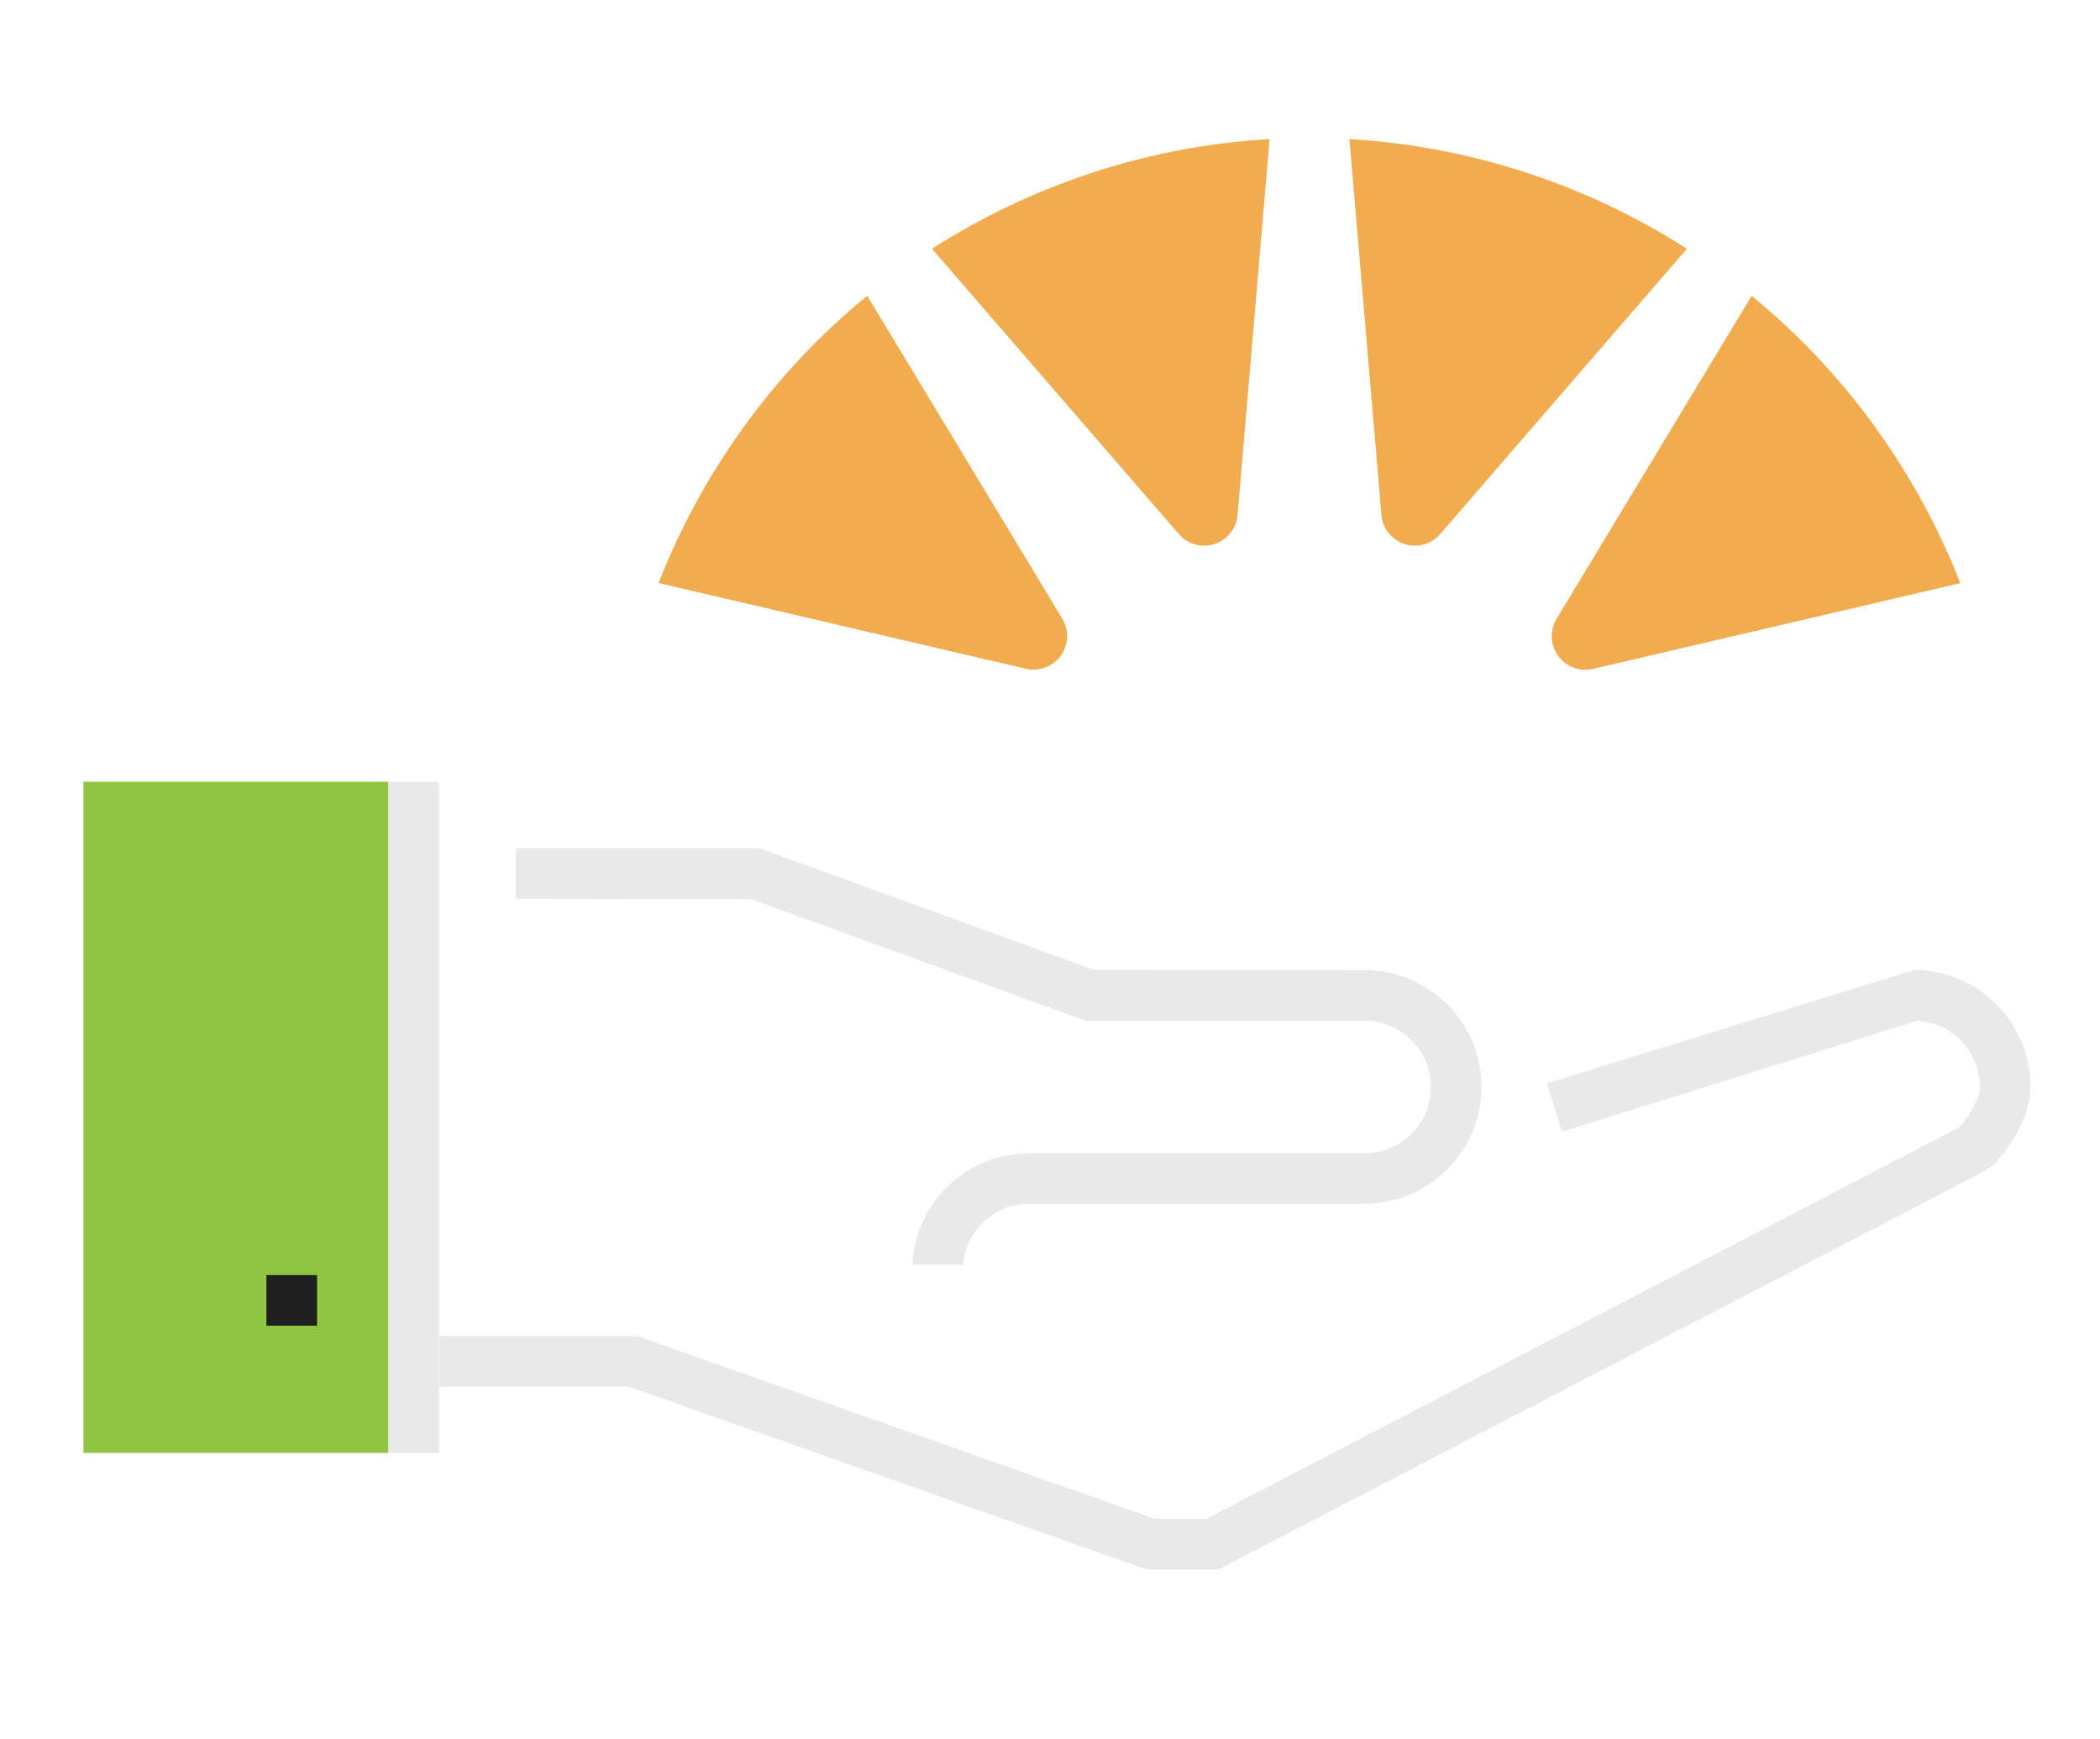<svg width="151" height="125" viewBox="0 0 151 125" fill="none" xmlns="http://www.w3.org/2000/svg">
<path d="M134.78 30.629C132.19 27.062 129.214 23.939 125.951 21.274C121.622 28.431 111.948 44.451 111.924 44.492C111.44 45.295 111.456 46.345 112.038 47.156C112.629 47.968 113.621 48.304 114.539 48.091C114.588 48.083 132.804 43.828 140.953 41.926C139.42 37.999 137.371 34.211 134.78 30.637V30.629Z" fill="#F0AC4E"/>
<path d="M109.671 12.386C105.474 11.025 101.235 10.246 97.03 10C97.743 18.338 99.325 36.98 99.333 37.03C99.415 37.964 100.038 38.809 100.989 39.112C101.94 39.423 102.941 39.112 103.555 38.399C103.588 38.366 115.828 24.216 121.296 17.887C117.755 15.616 113.861 13.747 109.671 12.386Z" fill="#F0AC4E"/>
<path d="M78.64 12.386C74.443 13.747 70.557 15.616 67.015 17.887C72.492 24.216 84.732 38.366 84.764 38.399C85.379 39.112 86.379 39.423 87.331 39.112C88.281 38.8 88.905 37.964 88.987 37.03C88.987 36.98 90.577 18.338 91.29 10C87.085 10.246 82.838 11.017 78.649 12.377L78.64 12.386Z" fill="#F0AC4E"/>
<path d="M53.528 30.628C50.938 34.202 48.888 37.99 47.355 41.917C55.504 43.819 73.721 48.074 73.77 48.082C74.68 48.295 75.68 47.959 76.27 47.148C76.86 46.344 76.869 45.286 76.385 44.483C76.36 44.442 66.686 28.423 62.358 21.266C59.095 23.938 56.119 27.054 53.528 30.628Z" fill="#F0AC4E"/>
<path d="M27.93 56.207H6V104.462H27.93V56.207Z" fill="#8FC541"/>
<path d="M65.603 90.927H69.252C69.44 88.475 71.498 86.541 73.998 86.541H98.126C102.758 86.541 106.529 82.769 106.529 78.146C106.529 73.522 102.758 69.751 98.126 69.751L78.647 69.726L54.585 60.978H37.09V64.618L54.003 64.643L78.065 73.391H98.126C100.749 73.391 102.889 75.522 102.889 78.154C102.889 80.785 100.757 82.917 98.126 82.917H73.998C69.489 82.917 65.8 86.483 65.603 90.943V90.927Z" fill="#E9E9E9"/>
<path d="M22.797 91.674H19.157V95.314H22.797V91.674Z" fill="#1E1E1E"/>
<path d="M31.573 56.207H27.933V104.462H31.573V56.207Z" fill="#E9E9E9"/>
<path d="M137.646 69.741L111.231 77.89L112.313 81.366L137.851 73.389H137.925C140.409 73.561 142.36 75.652 142.36 78.144C142.36 79.103 141.458 80.39 140.917 81.005L140.81 81.087L86.71 109.215L83.021 109.191L45.793 96.049H31.577V99.689L45.235 99.705L82.464 112.847H87.604L142.827 84.129L143.319 83.76C143.557 83.522 146 80.989 146 78.127C146 73.512 142.262 69.757 137.654 69.732L137.646 69.741Z" fill="#E9E9E9"/>
</svg>
